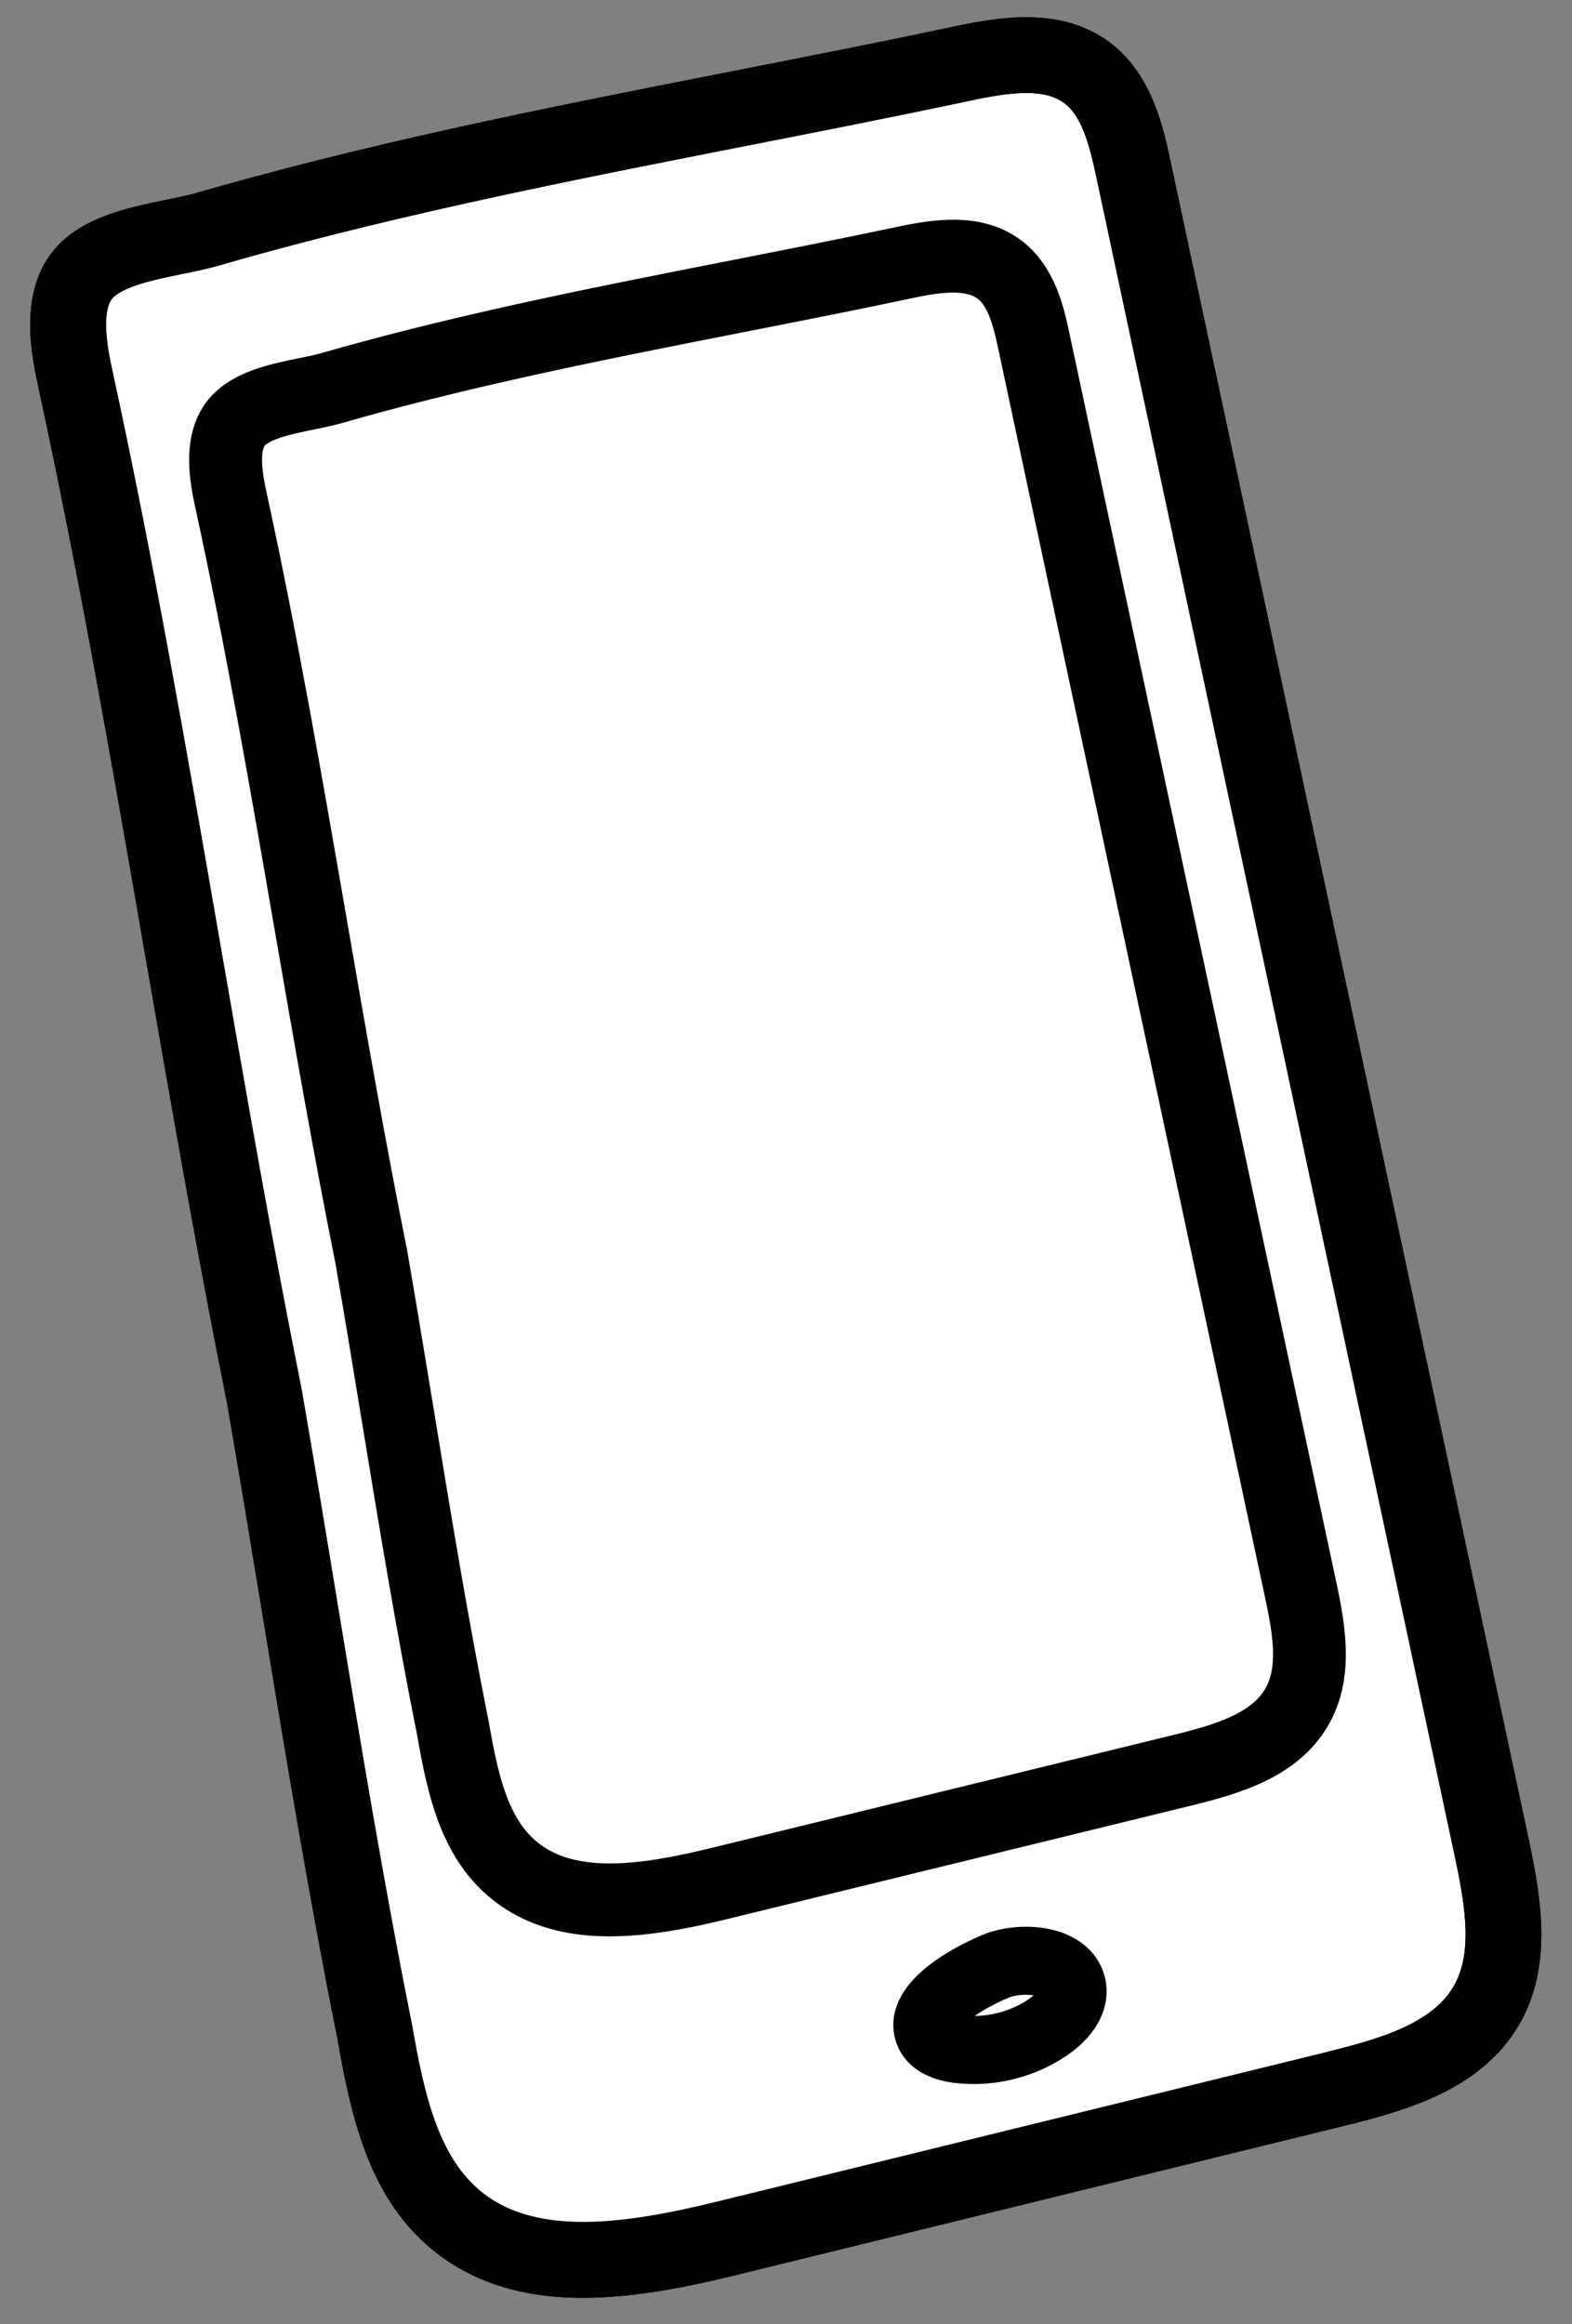 <svg width="67" height="99" viewBox="0 0 67 99" fill="none" xmlns="http://www.w3.org/2000/svg">
<rect x="0" y="0" width="67" height="99" fill="#808080" stroke="none"/>
<path d="M64.181 78.581L48.913 7.087C48.627 5.747 48.195 3.722 46.693 2.603C45.023 1.36 42.808 1.697 40.864 2.109C37.757 2.77 34.538 3.401 31.425 4.013C27.485 4.786 23.411 5.586 19.451 6.464C15.407 7.36 11.881 8.247 8.672 9.175C8.284 9.287 7.814 9.383 7.317 9.485C5.895 9.775 4.284 10.103 3.299 11.04C1.786 12.478 2.337 15.016 2.633 16.379C4.368 24.369 5.79 32.555 7.165 40.471C8.257 46.755 9.386 53.252 10.662 59.6C11.182 62.597 11.686 65.654 12.173 68.611C13.15 74.536 14.159 80.663 15.361 86.643C15.926 89.895 16.627 92.978 18.947 94.964C21.646 97.274 25.354 97.153 29.146 96.391C29.803 96.259 30.464 96.108 31.122 95.946L57.126 89.568C59.797 88.913 62.518 88.079 63.877 85.75C65.117 83.626 64.707 81.044 64.181 78.581Z" fill="white"/>
<path d="M56.833 88.371C59.246 87.779 61.697 87.041 62.813 85.129C63.831 83.384 63.471 81.157 62.976 78.838L47.708 7.344C47.381 5.81 47 4.369 45.956 3.591C44.7 2.655 42.879 2.94 41.121 3.315C38.004 3.977 34.78 4.61 31.663 5.222C29.972 5.554 28.256 5.891 26.536 6.236C24.255 6.695 21.967 7.168 19.717 7.667C15.699 8.558 12.198 9.438 9.014 10.359C8.579 10.485 8.086 10.585 7.563 10.692C6.304 10.949 4.877 11.24 4.147 11.934C3.137 12.894 3.593 14.991 3.837 16.117C5.578 24.132 7.002 32.331 8.38 40.26C9.47 46.536 10.597 53.025 11.873 59.373C12.397 62.391 12.902 65.451 13.389 68.41C14.364 74.328 15.373 80.447 16.571 86.408C16.572 86.413 16.573 86.419 16.574 86.424C17.099 89.449 17.738 92.306 19.748 94.028M64.181 78.581L48.913 7.087C48.627 5.747 48.195 3.722 46.693 2.603C45.023 1.36 42.808 1.697 40.864 2.109C37.757 2.77 34.538 3.401 31.425 4.013C27.485 4.786 23.411 5.586 19.451 6.464C15.407 7.36 11.881 8.247 8.672 9.175C8.284 9.287 7.814 9.383 7.317 9.485C5.895 9.775 4.284 10.103 3.299 11.04C1.786 12.478 2.337 15.016 2.633 16.379C4.368 24.369 5.79 32.555 7.165 40.471C8.257 46.755 9.386 53.252 10.662 59.6C11.182 62.597 11.686 65.654 12.173 68.611C13.15 74.536 14.159 80.663 15.361 86.643C15.926 89.895 16.627 92.978 18.947 94.964C21.646 97.274 25.354 97.153 29.146 96.391C29.803 96.259 30.464 96.108 31.122 95.946L57.126 89.568C59.797 88.913 62.518 88.079 63.877 85.75C65.117 83.626 64.707 81.044 64.181 78.581Z" stroke="black" stroke-width="2"/>
<path d="M64.181 78.581L48.913 7.087C48.627 5.747 48.195 3.722 46.693 2.603C45.023 1.36 42.808 1.697 40.864 2.109C37.757 2.77 34.538 3.401 31.425 4.013C27.485 4.786 23.411 5.586 19.451 6.464C15.407 7.36 11.881 8.247 8.672 9.175C8.284 9.287 7.814 9.383 7.317 9.485C5.895 9.775 4.284 10.103 3.299 11.04C1.786 12.478 2.337 15.016 2.633 16.379C4.368 24.369 5.79 32.555 7.165 40.471C8.257 46.755 9.386 53.252 10.662 59.6C11.182 62.597 11.686 65.654 12.173 68.611C13.15 74.536 14.159 80.663 15.361 86.643C15.926 89.895 16.627 92.978 18.947 94.964C21.646 97.274 25.354 97.153 29.146 96.391C29.803 96.259 30.464 96.108 31.122 95.946L57.126 89.568C59.797 88.913 62.518 88.079 63.877 85.75C65.117 83.626 64.707 81.044 64.181 78.581ZM62.813 85.129C61.697 87.041 59.246 87.779 56.833 88.371L30.828 94.749C26.695 95.763 22.493 96.377 19.748 94.028C17.738 92.306 17.099 89.449 16.574 86.424C16.573 86.419 16.572 86.413 16.571 86.408C15.373 80.447 14.364 74.328 13.389 68.41C12.902 65.451 12.397 62.391 11.873 59.373C10.597 53.025 9.47 46.536 8.38 40.26C7.002 32.331 5.578 24.132 3.837 16.117C3.593 14.991 3.137 12.894 4.147 11.934C4.877 11.24 6.304 10.949 7.563 10.692C8.086 10.585 8.579 10.485 9.014 10.359C12.198 9.438 15.699 8.558 19.717 7.667C21.967 7.168 24.255 6.695 26.536 6.236C28.256 5.891 29.972 5.554 31.663 5.222C34.78 4.61 38.004 3.977 41.121 3.315C42.879 2.94 44.7 2.655 45.956 3.591C47 4.369 47.381 5.81 47.708 7.344L62.976 78.838C63.471 81.157 63.831 83.384 62.813 85.129Z" fill="black" stroke="black" stroke-width="2"/>
<path d="M44.602 14.408C44.386 13.396 44.059 11.866 42.893 11.015C41.603 10.073 39.904 10.332 38.411 10.649C36.054 11.149 33.612 11.629 31.25 12.092C28.26 12.68 25.169 13.287 22.162 13.952C19.092 14.632 16.415 15.302 13.977 16.003C13.686 16.087 13.331 16.159 12.955 16.236C11.866 16.458 10.632 16.71 9.866 17.426C8.677 18.537 9.095 20.461 9.32 21.495C10.613 27.441 11.668 33.534 12.689 39.428C13.5 44.106 14.338 48.944 15.287 53.669C15.674 55.9 16.047 58.176 16.409 60.378C17.133 64.789 17.881 69.351 18.776 73.804C19.198 76.244 19.727 78.557 21.505 80.051C23.572 81.787 26.406 81.687 29.304 81.105C29.803 81.004 30.305 80.889 30.805 80.767L50.54 75.943C52.583 75.444 54.666 74.809 55.719 73.042C56.683 71.426 56.377 69.482 55.981 67.629L44.602 14.408ZM54.77 72.477C53.936 73.876 52.093 74.427 50.278 74.871L30.543 79.695C27.427 80.456 24.261 80.924 22.215 79.206C20.721 77.95 20.25 75.842 19.863 73.609C19.862 73.604 19.861 73.599 19.86 73.594C18.969 69.158 18.221 64.604 17.499 60.199C17.137 57.995 16.763 55.716 16.373 53.466C15.424 48.742 14.587 43.911 13.778 39.239C12.755 33.335 11.697 27.229 10.399 21.261C10.221 20.441 9.889 18.916 10.62 18.233C11.159 17.73 12.23 17.511 13.175 17.318C13.573 17.237 13.949 17.16 14.282 17.065C16.697 16.37 19.353 15.705 22.401 15.031C24.107 14.653 25.843 14.294 27.573 13.946C28.878 13.684 30.18 13.428 31.463 13.176C33.829 12.712 36.275 12.231 38.641 11.729C39.9 11.461 41.319 11.233 42.242 11.907C43.004 12.463 43.282 13.517 43.522 14.639L54.9 67.86C55.265 69.567 55.53 71.204 54.77 72.477Z" fill="black" stroke="black" stroke-width="2"/>
<path d="M45.298 83.438C44.402 82.933 43.073 83.011 42.277 83.34C41.643 83.602 38.514 84.999 39.162 86.734C39.368 87.282 39.958 87.64 40.825 87.739C41.449 87.811 42.083 87.781 42.698 87.658C43.515 87.494 44.297 87.164 44.973 86.688C45.83 86.084 46.258 85.327 46.148 84.611C46.071 84.113 45.778 83.708 45.298 83.438ZM44.456 85.955C43.464 86.655 42.145 86.989 40.928 86.849C40.434 86.792 40.08 86.627 40.002 86.42C39.765 85.787 41.147 84.778 42.62 84.169C43.218 83.921 44.26 83.882 44.859 84.219C45.096 84.353 45.227 84.526 45.262 84.748C45.327 85.173 44.889 85.65 44.456 85.955Z" fill="black" stroke="black" stroke-width="2"/>
</svg>
